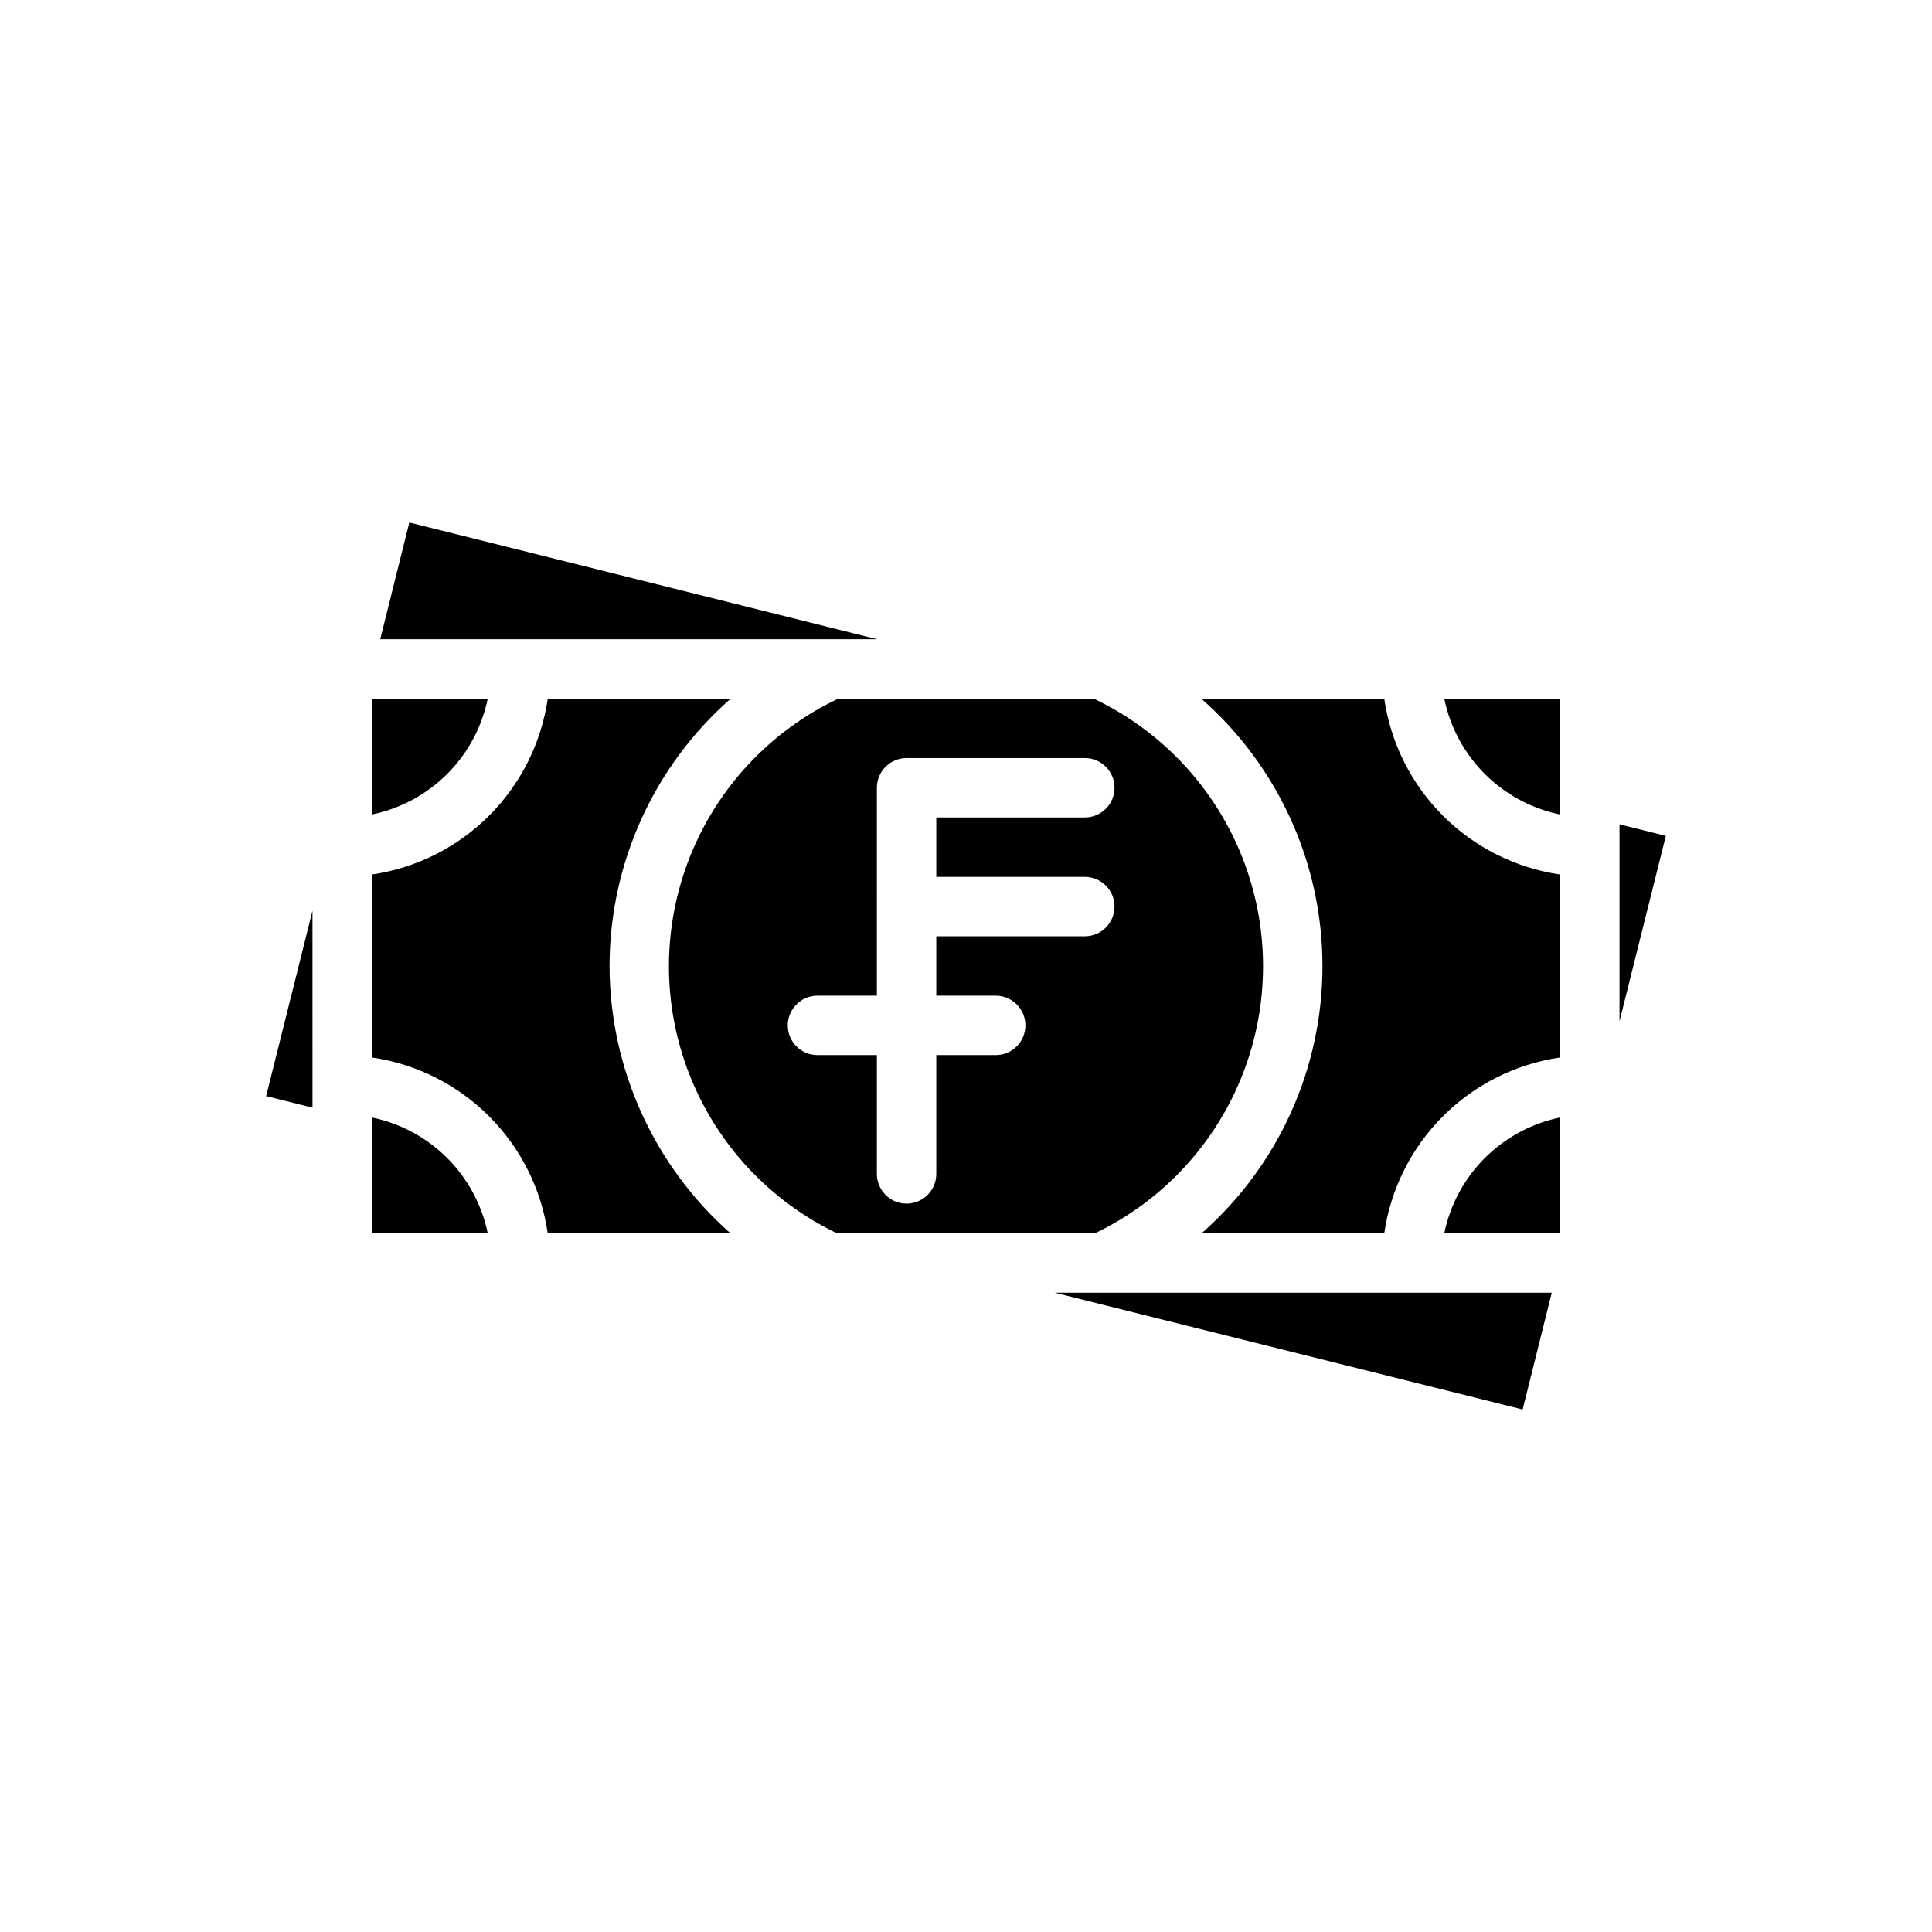 <?xml version="1.0" encoding="UTF-8"?>
<!-- The Best Svg Icon site in the world: iconSvg.co, Visit us! https://iconsvg.co -->
<svg fill="#000000" width="800px" height="800px" version="1.1" viewBox="144 144 512 512" xmlns="http://www.w3.org/2000/svg">
 <path d="m526.74 470.85h30.699v-30.703c-7.559 1.555-14.496 5.289-19.953 10.746s-9.195 12.395-10.746 19.957zm0-141.7v-0.004c1.551 7.562 5.289 14.5 10.746 19.957s12.395 9.195 19.953 10.746v-30.703zm-15.902 0-48.492-0.004c20.402 17.891 32.105 43.699 32.121 70.832 0.012 27.133-11.66 52.957-32.043 70.867h48.414c1.711-11.754 7.168-22.641 15.566-31.035 8.398-8.398 19.285-13.859 31.035-15.566v-48.492c-11.75-1.711-22.637-7.168-31.035-15.566-8.398-8.398-13.855-19.285-15.566-31.039zm-258.36-46.684-7.715 30.938h131.7zm-9.918 46.68v30.703c7.559-1.551 14.496-5.289 19.953-10.746s9.195-12.395 10.746-19.957zm-28.023 105.33 12.281 3.07-0.004-52.191zm28.023 5.668v30.703h30.699c-1.551-7.562-5.289-14.5-10.746-19.957s-12.395-9.191-19.953-10.746zm62.977-40.145c0.016-27.137 11.719-52.953 32.117-70.852h-48.492c-1.707 11.754-7.168 22.641-15.566 31.039s-19.285 13.855-31.035 15.566v48.492c11.75 1.707 22.637 7.168 31.035 15.566 8.398 8.395 13.859 19.281 15.566 31.035h48.414c-20.32-17.949-31.984-43.738-32.039-70.848zm128.31-70.848-67.699-0.004c-17.957 8.512-32.02 23.52-39.344 41.992-7.328 18.473-7.375 39.035-0.129 57.543 7.242 18.504 21.238 33.574 39.156 42.164h68.332c17.918-8.59 31.914-23.66 39.156-42.164 7.246-18.508 7.199-39.07-0.125-57.543-7.328-18.473-21.391-33.48-39.348-41.992zm-2.359 47.23c4.348 0 7.871 3.523 7.871 7.871s-3.523 7.871-7.871 7.871h-39.363v15.742h15.742l0.004 0.004c4.348 0 7.871 3.523 7.871 7.871 0 4.348-3.523 7.871-7.871 7.871h-15.746v31.488c0 4.348-3.523 7.875-7.871 7.875s-7.871-3.527-7.871-7.875v-31.488h-15.746c-4.348 0-7.871-3.523-7.871-7.871 0-4.348 3.523-7.871 7.871-7.871h15.742l0.004-55.105c0-4.348 3.523-7.871 7.871-7.871h47.234c4.348 0 7.871 3.523 7.871 7.871s-3.523 7.871-7.871 7.871h-39.363v15.742zm-7.953 110.21 123.98 30.938 7.715-30.938zm149.65-124.14v52.191l12.281-49.121z"/>
</svg>